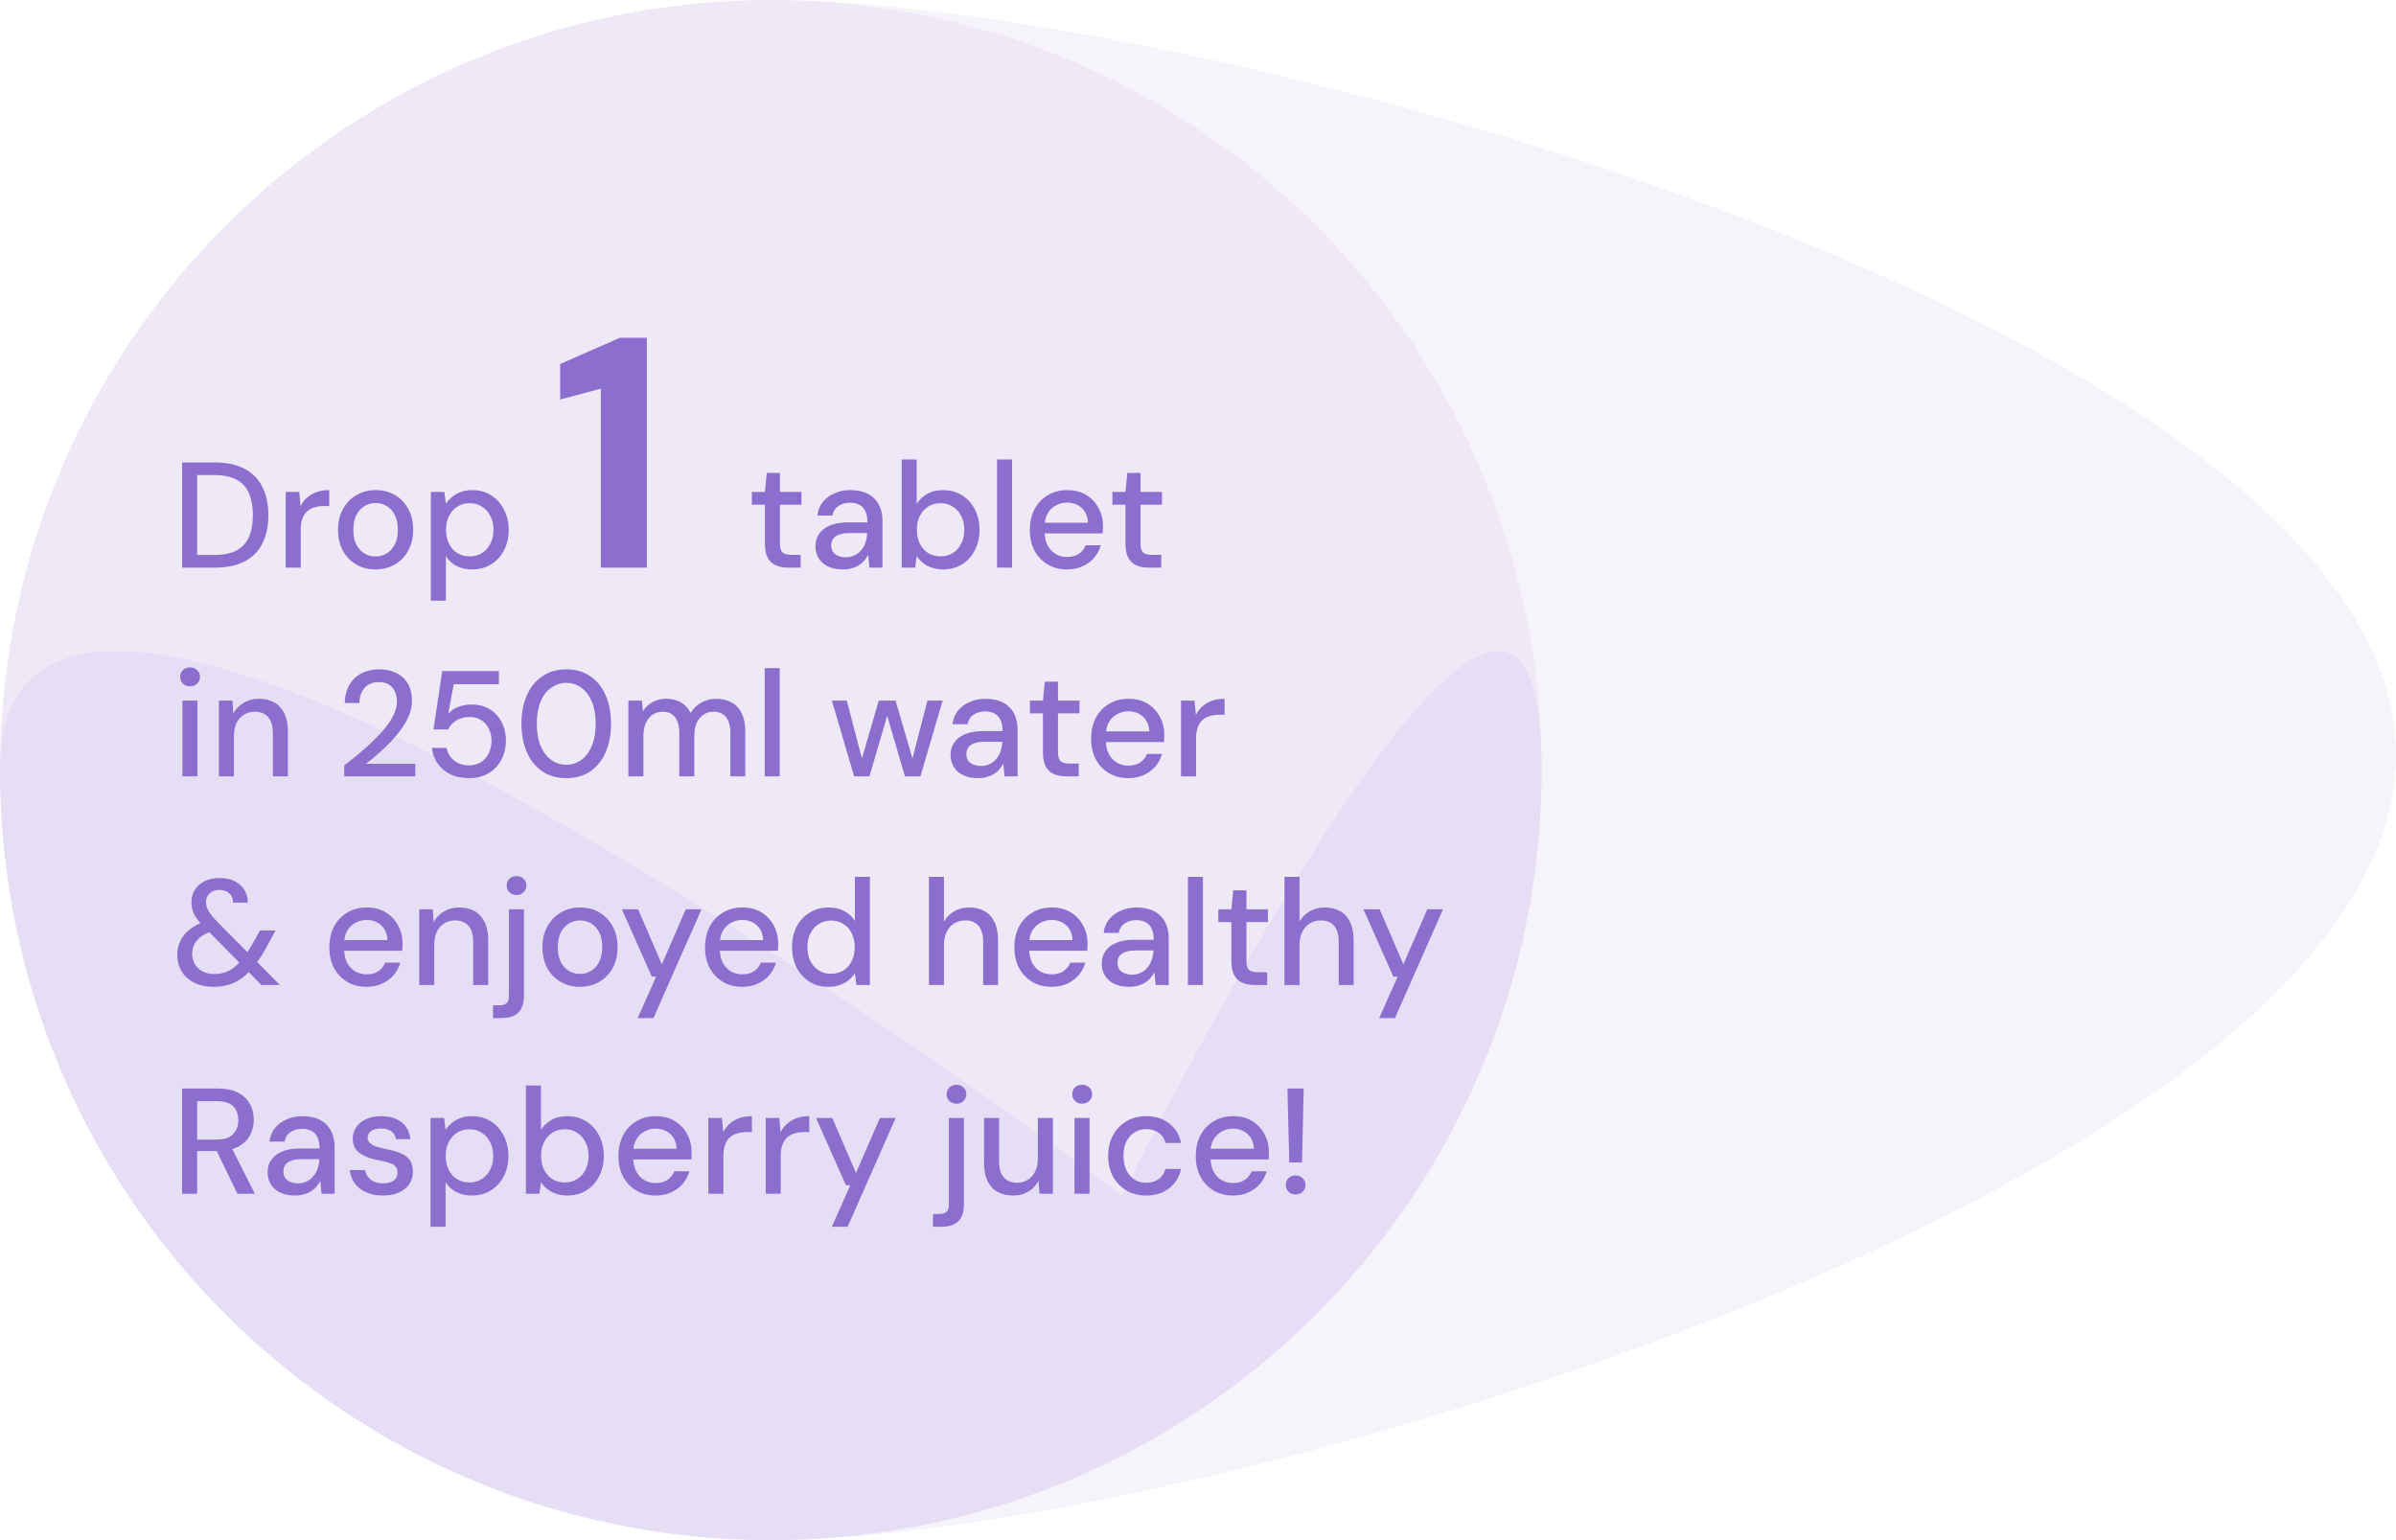 <svg xmlns="http://www.w3.org/2000/svg" fill="none" viewBox="0 0 574 369" height="369" width="574">
<ellipse fill-opacity="0.08" fill="#8B6ECE" ry="184.5" rx="184.661" cy="184.5" cx="184.661"></ellipse>
<path fill-opacity="0.08" fill="#8B6ECE" d="M574 181C574 282.897 286.646 369 184.661 369C82.675 369 0 286.397 0 184.5C0 82.603 82.675 0 184.661 0C286.646 0 574 79.103 574 181Z"></path>
<path fill-opacity="0.08" fill="#8B6ECE" d="M369.322 184.501C369.322 286.397 286.646 369.001 184.661 369.001C82.675 369.001 0 286.397 0 184.501C0 82.604 268.734 286.5 268.734 286.5C268.734 286.5 369.322 82.604 369.322 184.501Z"></path>
<path fill="#8B6ECE" d="M43.628 136V110.8H51.368C54.296 110.8 56.72 111.316 58.64 112.348C60.56 113.38 61.976 114.844 62.888 116.74C63.824 118.612 64.292 120.844 64.292 123.436C64.292 126.028 63.824 128.26 62.888 130.132C61.976 132.004 60.56 133.456 58.64 134.488C56.744 135.496 54.32 136 51.368 136H43.628ZM47.228 132.976H51.224C53.552 132.976 55.4 132.592 56.768 131.824C58.136 131.056 59.108 129.964 59.684 128.548C60.284 127.108 60.584 125.404 60.584 123.436C60.584 121.444 60.284 119.728 59.684 118.288C59.108 116.848 58.136 115.744 56.768 114.976C55.4 114.208 53.552 113.824 51.224 113.824H47.228V132.976ZM68.444 136V117.856H71.684L72.008 121.276C72.416 120.46 72.944 119.776 73.592 119.224C74.24 118.648 74.996 118.204 75.86 117.892C76.748 117.58 77.756 117.424 78.884 117.424V121.24H77.588C76.844 121.24 76.136 121.336 75.464 121.528C74.792 121.696 74.192 121.996 73.664 122.428C73.16 122.86 72.764 123.448 72.476 124.192C72.188 124.936 72.044 125.86 72.044 126.964V136H68.444ZM89.943 136.432C88.239 136.432 86.703 136.036 85.335 135.244C83.991 134.452 82.923 133.348 82.131 131.932C81.363 130.492 80.979 128.836 80.979 126.964C80.979 125.044 81.375 123.376 82.167 121.96C82.959 120.52 84.039 119.404 85.407 118.612C86.775 117.82 88.311 117.424 90.015 117.424C91.743 117.424 93.279 117.82 94.623 118.612C95.967 119.404 97.023 120.508 97.791 121.924C98.583 123.34 98.979 125.008 98.979 126.928C98.979 128.848 98.583 130.516 97.791 131.932C97.023 133.348 95.955 134.452 94.587 135.244C93.219 136.036 91.671 136.432 89.943 136.432ZM89.943 133.336C90.927 133.336 91.815 133.096 92.607 132.616C93.423 132.136 94.071 131.428 94.551 130.492C95.055 129.532 95.307 128.344 95.307 126.928C95.307 125.512 95.067 124.336 94.587 123.4C94.107 122.44 93.459 121.72 92.643 121.24C91.851 120.76 90.975 120.52 90.015 120.52C89.055 120.52 88.167 120.76 87.351 121.24C86.535 121.72 85.875 122.44 85.371 123.4C84.891 124.336 84.651 125.512 84.651 126.928C84.651 128.344 84.891 129.532 85.371 130.492C85.875 131.428 86.523 132.136 87.315 132.616C88.131 133.096 89.007 133.336 89.943 133.336ZM103.214 143.92V117.856H106.454L106.814 120.664C107.198 120.112 107.678 119.596 108.254 119.116C108.83 118.612 109.514 118.204 110.306 117.892C111.122 117.58 112.07 117.424 113.15 117.424C114.878 117.424 116.39 117.844 117.686 118.684C119.006 119.524 120.026 120.664 120.746 122.104C121.49 123.52 121.862 125.14 121.862 126.964C121.862 128.788 121.49 130.42 120.746 131.86C120.002 133.276 118.97 134.392 117.65 135.208C116.354 136.024 114.842 136.432 113.114 136.432C111.698 136.432 110.45 136.156 109.37 135.604C108.29 135.028 107.438 134.236 106.814 133.228V143.92H103.214ZM112.538 133.3C113.642 133.3 114.614 133.036 115.454 132.508C116.318 131.98 116.99 131.236 117.47 130.276C117.974 129.316 118.226 128.2 118.226 126.928C118.226 125.656 117.974 124.552 117.47 123.616C116.99 122.656 116.318 121.912 115.454 121.384C114.614 120.832 113.642 120.556 112.538 120.556C111.41 120.556 110.414 120.832 109.55 121.384C108.71 121.912 108.05 122.656 107.57 123.616C107.09 124.552 106.85 125.656 106.85 126.928C106.85 128.2 107.09 129.316 107.57 130.276C108.05 131.236 108.71 131.98 109.55 132.508C110.414 133.036 111.41 133.3 112.538 133.3ZM143.95 136V93.12L134.194 95.716V87.219L148.513 80.925H154.965V136H143.95ZM188.867 136C187.715 136 186.719 135.82 185.879 135.46C185.039 135.1 184.391 134.5 183.935 133.66C183.479 132.82 183.251 131.68 183.251 130.24V120.916H180.119V117.856H183.251L183.683 113.32H186.851V117.856H191.999V120.916H186.851V130.276C186.851 131.308 187.067 132.016 187.499 132.4C187.931 132.76 188.675 132.94 189.731 132.94H191.819V136H188.867ZM201.981 136.432C200.493 136.432 199.257 136.18 198.273 135.676C197.289 135.172 196.557 134.5 196.077 133.66C195.597 132.796 195.357 131.872 195.357 130.888C195.357 129.688 195.669 128.668 196.293 127.828C196.917 126.964 197.805 126.304 198.957 125.848C200.109 125.392 201.489 125.164 203.097 125.164H207.813C207.813 124.108 207.657 123.232 207.345 122.536C207.033 121.84 206.565 121.324 205.941 120.988C205.341 120.628 204.573 120.448 203.637 120.448C202.557 120.448 201.633 120.712 200.865 121.24C200.097 121.744 199.617 122.5 199.425 123.508H195.825C195.969 122.236 196.401 121.156 197.121 120.268C197.865 119.356 198.813 118.66 199.965 118.18C201.117 117.676 202.341 117.424 203.637 117.424C205.341 117.424 206.769 117.724 207.921 118.324C209.073 118.924 209.937 119.776 210.513 120.88C211.113 121.96 211.413 123.256 211.413 124.768V136H208.281L207.993 132.94C207.729 133.42 207.417 133.876 207.057 134.308C206.697 134.74 206.265 135.112 205.761 135.424C205.281 135.736 204.717 135.976 204.069 136.144C203.445 136.336 202.749 136.432 201.981 136.432ZM202.665 133.516C203.433 133.516 204.129 133.36 204.753 133.048C205.377 132.736 205.905 132.316 206.337 131.788C206.793 131.236 207.129 130.624 207.345 129.952C207.585 129.256 207.717 128.548 207.741 127.828V127.72H203.457C202.425 127.72 201.585 127.852 200.937 128.116C200.313 128.356 199.857 128.692 199.569 129.124C199.281 129.556 199.137 130.06 199.137 130.636C199.137 131.236 199.269 131.752 199.533 132.184C199.821 132.592 200.229 132.916 200.757 133.156C201.285 133.396 201.921 133.516 202.665 133.516ZM225.908 136.432C224.924 136.432 224.024 136.288 223.208 136C222.416 135.736 221.72 135.364 221.12 134.884C220.52 134.404 220.016 133.852 219.608 133.228L219.248 136H216.008V110.08H219.608V120.7C220.184 119.788 220.988 119.02 222.02 118.396C223.076 117.748 224.372 117.424 225.908 117.424C227.636 117.424 229.16 117.844 230.48 118.684C231.8 119.5 232.82 120.628 233.54 122.068C234.284 123.484 234.656 125.116 234.656 126.964C234.656 128.764 234.284 130.384 233.54 131.824C232.82 133.264 231.8 134.392 230.48 135.208C229.16 136.024 227.636 136.432 225.908 136.432ZM225.332 133.3C226.436 133.3 227.408 133.036 228.248 132.508C229.112 131.98 229.784 131.236 230.264 130.276C230.768 129.316 231.02 128.2 231.02 126.928C231.02 125.656 230.768 124.552 230.264 123.616C229.784 122.656 229.112 121.912 228.248 121.384C227.408 120.832 226.436 120.556 225.332 120.556C224.204 120.556 223.208 120.832 222.344 121.384C221.504 121.912 220.844 122.656 220.364 123.616C219.884 124.552 219.644 125.656 219.644 126.928C219.644 128.2 219.884 129.316 220.364 130.276C220.844 131.236 221.504 131.98 222.344 132.508C223.208 133.036 224.204 133.3 225.332 133.3ZM238.86 136V110.08H242.46V136H238.86ZM255.611 136.432C253.883 136.432 252.347 136.036 251.003 135.244C249.659 134.452 248.603 133.348 247.835 131.932C247.091 130.516 246.719 128.872 246.719 127C246.719 125.08 247.091 123.412 247.835 121.996C248.603 120.556 249.659 119.44 251.003 118.648C252.347 117.832 253.907 117.424 255.683 117.424C257.459 117.424 258.983 117.82 260.255 118.612C261.527 119.404 262.511 120.46 263.207 121.78C263.903 123.076 264.251 124.516 264.251 126.1C264.251 126.34 264.239 126.604 264.215 126.892C264.215 127.156 264.203 127.456 264.179 127.792H249.347V125.236H260.651C260.579 123.724 260.075 122.548 259.139 121.708C258.203 120.844 257.039 120.412 255.647 120.412C254.663 120.412 253.763 120.64 252.947 121.096C252.131 121.528 251.471 122.176 250.967 123.04C250.487 123.88 250.247 124.948 250.247 126.244V127.252C250.247 128.596 250.487 129.736 250.967 130.672C251.471 131.584 252.131 132.28 252.947 132.76C253.763 133.216 254.651 133.444 255.611 133.444C256.763 133.444 257.711 133.192 258.455 132.688C259.199 132.184 259.751 131.5 260.111 130.636H263.711C263.399 131.74 262.871 132.736 262.127 133.624C261.383 134.488 260.459 135.172 259.355 135.676C258.275 136.18 257.027 136.432 255.611 136.432ZM275.246 136C274.094 136 273.098 135.82 272.258 135.46C271.418 135.1 270.77 134.5 270.314 133.66C269.858 132.82 269.63 131.68 269.63 130.24V120.916H266.498V117.856H269.63L270.062 113.32H273.23V117.856H278.378V120.916H273.23V130.276C273.23 131.308 273.446 132.016 273.878 132.4C274.31 132.76 275.054 132.94 276.11 132.94H278.198V136H275.246ZM43.7 186V167.856H47.3V186H43.7ZM45.536 164.436C44.84 164.436 44.264 164.22 43.808 163.788C43.376 163.356 43.16 162.804 43.16 162.132C43.16 161.484 43.376 160.956 43.808 160.548C44.264 160.116 44.84 159.9 45.536 159.9C46.208 159.9 46.772 160.116 47.228 160.548C47.684 160.956 47.912 161.484 47.912 162.132C47.912 162.804 47.684 163.356 47.228 163.788C46.772 164.22 46.208 164.436 45.536 164.436ZM52.448 186V167.856H55.688L55.904 170.952C56.48 169.872 57.296 169.02 58.352 168.396C59.408 167.748 60.62 167.424 61.988 167.424C63.428 167.424 64.664 167.712 65.696 168.288C66.728 168.864 67.532 169.74 68.108 170.916C68.684 172.068 68.972 173.52 68.972 175.272V186H65.372V175.632C65.372 173.952 65 172.68 64.256 171.816C63.512 170.952 62.432 170.52 61.016 170.52C60.08 170.52 59.24 170.748 58.496 171.204C57.752 171.636 57.152 172.284 56.696 173.148C56.264 174.012 56.048 175.068 56.048 176.316V186H52.448ZM82.464 186V183.408C84.144 182.112 85.74 180.804 87.252 179.484C88.764 178.164 90.108 176.856 91.284 175.56C92.484 174.24 93.42 172.956 94.092 171.708C94.764 170.436 95.1 169.224 95.1 168.072C95.1 167.256 94.956 166.5 94.668 165.804C94.38 165.108 93.924 164.544 93.3 164.112C92.676 163.656 91.824 163.428 90.744 163.428C89.712 163.428 88.848 163.656 88.152 164.112C87.48 164.568 86.964 165.18 86.604 165.948C86.268 166.692 86.1 167.52 86.1 168.432H82.608C82.632 166.704 83.004 165.24 83.724 164.04C84.444 162.84 85.416 161.928 86.64 161.304C87.888 160.68 89.28 160.368 90.816 160.368C92.424 160.368 93.816 160.668 94.992 161.268C96.168 161.844 97.08 162.696 97.728 163.824C98.376 164.928 98.7 166.284 98.7 167.892C98.7 169.044 98.472 170.196 98.016 171.348C97.56 172.476 96.936 173.58 96.144 174.66C95.376 175.74 94.512 176.784 93.552 177.792C92.592 178.776 91.596 179.712 90.564 180.6C89.556 181.488 88.584 182.292 87.648 183.012H99.492V186H82.464ZM112.421 186.432C110.645 186.432 109.121 186.12 107.849 185.496C106.577 184.848 105.569 183.984 104.825 182.904C104.081 181.8 103.625 180.564 103.457 179.196H106.985C107.225 180.42 107.825 181.428 108.785 182.22C109.745 182.988 110.957 183.372 112.421 183.372C113.525 183.372 114.473 183.108 115.265 182.58C116.057 182.052 116.669 181.344 117.101 180.456C117.533 179.568 117.749 178.584 117.749 177.504C117.749 176.352 117.521 175.356 117.065 174.516C116.633 173.652 116.021 172.98 115.229 172.5C114.461 172.02 113.561 171.78 112.529 171.78C111.281 171.78 110.201 172.068 109.289 172.644C108.401 173.196 107.753 173.904 107.345 174.768H103.853L105.941 160.8H119.513V163.932H108.713L107.381 170.988C107.957 170.34 108.725 169.812 109.685 169.404C110.669 168.996 111.785 168.792 113.033 168.792C114.305 168.792 115.445 169.02 116.453 169.476C117.461 169.908 118.313 170.52 119.009 171.312C119.729 172.104 120.269 173.028 120.629 174.084C121.013 175.14 121.205 176.256 121.205 177.432C121.205 178.704 121.001 179.88 120.593 180.96C120.185 182.04 119.597 183 118.829 183.84C118.085 184.656 117.161 185.292 116.057 185.748C114.977 186.204 113.765 186.432 112.421 186.432ZM135.686 186.432C133.454 186.432 131.534 185.892 129.926 184.812C128.318 183.708 127.082 182.184 126.218 180.24C125.354 178.272 124.922 175.992 124.922 173.4C124.922 170.808 125.354 168.54 126.218 166.596C127.082 164.628 128.318 163.104 129.926 162.024C131.534 160.92 133.454 160.368 135.686 160.368C137.918 160.368 139.826 160.92 141.41 162.024C143.018 163.104 144.242 164.628 145.082 166.596C145.946 168.54 146.378 170.808 146.378 173.4C146.378 175.992 145.946 178.272 145.082 180.24C144.242 182.184 143.018 183.708 141.41 184.812C139.826 185.892 137.918 186.432 135.686 186.432ZM135.686 183.228C137.03 183.228 138.23 182.832 139.286 182.04C140.366 181.248 141.206 180.12 141.806 178.656C142.406 177.192 142.706 175.44 142.706 173.4C142.706 171.36 142.406 169.608 141.806 168.144C141.206 166.68 140.366 165.564 139.286 164.796C138.23 164.004 137.03 163.608 135.686 163.608C134.318 163.608 133.094 164.004 132.014 164.796C130.934 165.564 130.094 166.68 129.494 168.144C128.894 169.608 128.594 171.36 128.594 173.4C128.594 175.44 128.894 177.192 129.494 178.656C130.094 180.12 130.934 181.248 132.014 182.04C133.094 182.832 134.318 183.228 135.686 183.228ZM150.534 186V167.856H153.774L154.026 170.412C154.602 169.476 155.37 168.744 156.33 168.216C157.29 167.688 158.37 167.424 159.57 167.424C160.482 167.424 161.31 167.556 162.054 167.82C162.798 168.06 163.458 168.432 164.034 168.936C164.61 169.44 165.078 170.064 165.438 170.808C166.086 169.752 166.95 168.924 168.03 168.324C169.134 167.724 170.298 167.424 171.522 167.424C172.986 167.424 174.246 167.724 175.302 168.324C176.358 168.9 177.162 169.776 177.714 170.952C178.266 172.104 178.542 173.544 178.542 175.272V186H174.978V175.632C174.978 173.952 174.63 172.68 173.934 171.816C173.262 170.952 172.266 170.52 170.946 170.52C170.058 170.52 169.266 170.748 168.57 171.204C167.874 171.66 167.322 172.32 166.914 173.184C166.53 174.048 166.338 175.104 166.338 176.352V186H162.738V175.632C162.738 173.952 162.39 172.68 161.694 171.816C161.022 170.952 160.026 170.52 158.706 170.52C157.866 170.52 157.098 170.748 156.402 171.204C155.706 171.66 155.154 172.32 154.746 173.184C154.338 174.048 154.134 175.104 154.134 176.352V186H150.534ZM183.194 186V160.08H186.794V186H183.194ZM204.62 186L199.292 167.856H202.856L206.816 182.976L206.132 182.94L210.524 167.856H214.556L218.948 182.94L218.264 182.976L222.188 167.856H225.824L220.496 186H216.788L212.18 170.268H212.9L208.292 186H204.62ZM234.347 186.432C232.859 186.432 231.623 186.18 230.639 185.676C229.655 185.172 228.923 184.5 228.443 183.66C227.963 182.796 227.723 181.872 227.723 180.888C227.723 179.688 228.035 178.668 228.659 177.828C229.283 176.964 230.171 176.304 231.323 175.848C232.475 175.392 233.855 175.164 235.463 175.164H240.179C240.179 174.108 240.023 173.232 239.711 172.536C239.399 171.84 238.931 171.324 238.307 170.988C237.707 170.628 236.939 170.448 236.003 170.448C234.923 170.448 233.999 170.712 233.231 171.24C232.463 171.744 231.983 172.5 231.791 173.508H228.191C228.335 172.236 228.767 171.156 229.487 170.268C230.231 169.356 231.179 168.66 232.331 168.18C233.483 167.676 234.707 167.424 236.003 167.424C237.707 167.424 239.135 167.724 240.287 168.324C241.439 168.924 242.303 169.776 242.879 170.88C243.479 171.96 243.779 173.256 243.779 174.768V186H240.647L240.359 182.94C240.095 183.42 239.783 183.876 239.423 184.308C239.063 184.74 238.631 185.112 238.127 185.424C237.647 185.736 237.083 185.976 236.435 186.144C235.811 186.336 235.115 186.432 234.347 186.432ZM235.031 183.516C235.799 183.516 236.495 183.36 237.119 183.048C237.743 182.736 238.271 182.316 238.703 181.788C239.159 181.236 239.495 180.624 239.711 179.952C239.951 179.256 240.083 178.548 240.107 177.828V177.72H235.823C234.791 177.72 233.951 177.852 233.303 178.116C232.679 178.356 232.223 178.692 231.935 179.124C231.647 179.556 231.503 180.06 231.503 180.636C231.503 181.236 231.635 181.752 231.899 182.184C232.187 182.592 232.595 182.916 233.123 183.156C233.651 183.396 234.287 183.516 235.031 183.516ZM255.475 186C254.323 186 253.327 185.82 252.487 185.46C251.647 185.1 250.999 184.5 250.543 183.66C250.087 182.82 249.859 181.68 249.859 180.24V170.916H246.727V167.856H249.859L250.291 163.32H253.459V167.856H258.607V170.916H253.459V180.276C253.459 181.308 253.675 182.016 254.107 182.4C254.539 182.76 255.283 182.94 256.339 182.94H258.427V186H255.475ZM270.293 186.432C268.565 186.432 267.029 186.036 265.685 185.244C264.341 184.452 263.285 183.348 262.517 181.932C261.773 180.516 261.401 178.872 261.401 177C261.401 175.08 261.773 173.412 262.517 171.996C263.285 170.556 264.341 169.44 265.685 168.648C267.029 167.832 268.589 167.424 270.365 167.424C272.141 167.424 273.665 167.82 274.937 168.612C276.209 169.404 277.193 170.46 277.889 171.78C278.585 173.076 278.933 174.516 278.933 176.1C278.933 176.34 278.921 176.604 278.897 176.892C278.897 177.156 278.885 177.456 278.861 177.792H264.029V175.236H275.333C275.261 173.724 274.757 172.548 273.821 171.708C272.885 170.844 271.721 170.412 270.329 170.412C269.345 170.412 268.445 170.64 267.629 171.096C266.813 171.528 266.153 172.176 265.649 173.04C265.169 173.88 264.929 174.948 264.929 176.244V177.252C264.929 178.596 265.169 179.736 265.649 180.672C266.153 181.584 266.813 182.28 267.629 182.76C268.445 183.216 269.333 183.444 270.293 183.444C271.445 183.444 272.393 183.192 273.137 182.688C273.881 182.184 274.433 181.5 274.793 180.636H278.393C278.081 181.74 277.553 182.736 276.809 183.624C276.065 184.488 275.141 185.172 274.037 185.676C272.957 186.18 271.709 186.432 270.293 186.432ZM282.932 186V167.856H286.172L286.496 171.276C286.904 170.46 287.432 169.776 288.08 169.224C288.728 168.648 289.484 168.204 290.348 167.892C291.236 167.58 292.244 167.424 293.372 167.424V171.24H292.076C291.332 171.24 290.624 171.336 289.952 171.528C289.28 171.696 288.68 171.996 288.152 172.428C287.648 172.86 287.252 173.448 286.964 174.192C286.676 174.936 286.532 175.86 286.532 176.964V186H282.932ZM62.636 236L48.956 222.14C47.828 221.036 47.024 220.028 46.544 219.116C46.088 218.204 45.86 217.22 45.86 216.164C45.86 215.06 46.124 214.076 46.652 213.212C47.204 212.324 47.984 211.628 48.992 211.124C50.024 210.62 51.248 210.368 52.664 210.368C54.08 210.368 55.28 210.632 56.264 211.16C57.272 211.664 58.04 212.36 58.568 213.248C59.12 214.136 59.384 215.144 59.36 216.272H55.832C55.832 215.264 55.52 214.508 54.896 214.004C54.272 213.476 53.528 213.212 52.664 213.212C51.632 213.212 50.816 213.488 50.216 214.04C49.64 214.568 49.352 215.264 49.352 216.128C49.352 216.824 49.556 217.532 49.964 218.252C50.372 218.948 50.984 219.728 51.8 220.592L67.064 236H62.636ZM51.188 236.432C49.46 236.432 47.936 236.12 46.616 235.496C45.296 234.848 44.276 233.948 43.556 232.796C42.836 231.62 42.476 230.264 42.476 228.728C42.476 227.504 42.728 226.388 43.232 225.38C43.736 224.348 44.48 223.448 45.464 222.68C46.448 221.888 47.66 221.252 49.1 220.772L50.468 220.304L52.232 222.608L50.756 223.112C49.148 223.664 47.96 224.396 47.192 225.308C46.424 226.22 46.04 227.3 46.04 228.548C46.04 229.46 46.256 230.288 46.688 231.032C47.144 231.776 47.768 232.352 48.56 232.76C49.352 233.168 50.276 233.372 51.332 233.372C52.7 233.372 53.924 233.084 55.004 232.508C56.084 231.908 57.152 230.936 58.208 229.592C58.688 228.968 59.18 228.26 59.684 227.468C60.188 226.676 60.716 225.776 61.268 224.768L62.276 222.932H66.02L64.508 225.704C63.884 226.928 63.248 228.044 62.6 229.052C61.976 230.036 61.34 230.912 60.692 231.68C59.324 233.36 57.872 234.572 56.336 235.316C54.824 236.06 53.108 236.432 51.188 236.432ZM87.797 236.432C86.069 236.432 84.533 236.036 83.189 235.244C81.845 234.452 80.789 233.348 80.021 231.932C79.277 230.516 78.905 228.872 78.905 227C78.905 225.08 79.277 223.412 80.021 221.996C80.789 220.556 81.845 219.44 83.189 218.648C84.533 217.832 86.093 217.424 87.869 217.424C89.645 217.424 91.169 217.82 92.441 218.612C93.713 219.404 94.697 220.46 95.393 221.78C96.089 223.076 96.437 224.516 96.437 226.1C96.437 226.34 96.425 226.604 96.401 226.892C96.401 227.156 96.389 227.456 96.365 227.792H81.533V225.236H92.837C92.765 223.724 92.261 222.548 91.325 221.708C90.389 220.844 89.225 220.412 87.833 220.412C86.849 220.412 85.949 220.64 85.133 221.096C84.317 221.528 83.657 222.176 83.153 223.04C82.673 223.88 82.433 224.948 82.433 226.244V227.252C82.433 228.596 82.673 229.736 83.153 230.672C83.657 231.584 84.317 232.28 85.133 232.76C85.949 233.216 86.837 233.444 87.797 233.444C88.949 233.444 89.897 233.192 90.641 232.688C91.385 232.184 91.937 231.5 92.297 230.636H95.897C95.585 231.74 95.057 232.736 94.313 233.624C93.569 234.488 92.645 235.172 91.541 235.676C90.461 236.18 89.213 236.432 87.797 236.432ZM100.436 236V217.856H103.676L103.892 220.952C104.468 219.872 105.284 219.02 106.34 218.396C107.396 217.748 108.608 217.424 109.976 217.424C111.416 217.424 112.652 217.712 113.684 218.288C114.716 218.864 115.52 219.74 116.096 220.916C116.672 222.068 116.96 223.52 116.96 225.272V236H113.36V225.632C113.36 223.952 112.988 222.68 112.244 221.816C111.5 220.952 110.42 220.52 109.004 220.52C108.068 220.52 107.228 220.748 106.484 221.204C105.74 221.636 105.14 222.284 104.684 223.148C104.252 224.012 104.036 225.068 104.036 226.316V236H100.436ZM118.109 243.92V240.86H119.549C120.413 240.86 121.025 240.68 121.385 240.32C121.745 239.96 121.925 239.36 121.925 238.52V217.856H125.525V238.592C125.525 239.84 125.309 240.86 124.877 241.652C124.469 242.444 123.857 243.02 123.041 243.38C122.225 243.74 121.241 243.92 120.089 243.92H118.109ZM123.761 214.436C123.065 214.436 122.489 214.22 122.033 213.788C121.601 213.356 121.385 212.804 121.385 212.132C121.385 211.484 121.601 210.956 122.033 210.548C122.489 210.116 123.065 209.9 123.761 209.9C124.433 209.9 124.985 210.116 125.417 210.548C125.873 210.956 126.101 211.484 126.101 212.132C126.101 212.804 125.873 213.356 125.417 213.788C124.985 214.22 124.433 214.436 123.761 214.436ZM138.916 236.432C137.212 236.432 135.676 236.036 134.308 235.244C132.964 234.452 131.896 233.348 131.104 231.932C130.336 230.492 129.952 228.836 129.952 226.964C129.952 225.044 130.348 223.376 131.14 221.96C131.932 220.52 133.012 219.404 134.38 218.612C135.748 217.82 137.284 217.424 138.988 217.424C140.716 217.424 142.252 217.82 143.596 218.612C144.94 219.404 145.996 220.508 146.764 221.924C147.556 223.34 147.952 225.008 147.952 226.928C147.952 228.848 147.556 230.516 146.764 231.932C145.996 233.348 144.928 234.452 143.56 235.244C142.192 236.036 140.644 236.432 138.916 236.432ZM138.916 233.336C139.9 233.336 140.788 233.096 141.58 232.616C142.396 232.136 143.044 231.428 143.524 230.492C144.028 229.532 144.28 228.344 144.28 226.928C144.28 225.512 144.04 224.336 143.56 223.4C143.08 222.44 142.432 221.72 141.616 221.24C140.824 220.76 139.948 220.52 138.988 220.52C138.028 220.52 137.14 220.76 136.324 221.24C135.508 221.72 134.848 222.44 134.344 223.4C133.864 224.336 133.624 225.512 133.624 226.928C133.624 228.344 133.864 229.532 134.344 230.492C134.848 231.428 135.496 232.136 136.288 232.616C137.104 233.096 137.98 233.336 138.916 233.336ZM152.763 243.92L157.191 233.984H156.147L148.983 217.856H152.871L158.559 231.032L164.283 217.856H168.063L156.543 243.92H152.763ZM177.797 236.432C176.069 236.432 174.533 236.036 173.189 235.244C171.845 234.452 170.789 233.348 170.021 231.932C169.277 230.516 168.905 228.872 168.905 227C168.905 225.08 169.277 223.412 170.021 221.996C170.789 220.556 171.845 219.44 173.189 218.648C174.533 217.832 176.093 217.424 177.869 217.424C179.645 217.424 181.169 217.82 182.441 218.612C183.713 219.404 184.697 220.46 185.393 221.78C186.089 223.076 186.437 224.516 186.437 226.1C186.437 226.34 186.425 226.604 186.401 226.892C186.401 227.156 186.389 227.456 186.365 227.792H171.533V225.236H182.837C182.765 223.724 182.261 222.548 181.325 221.708C180.389 220.844 179.225 220.412 177.833 220.412C176.849 220.412 175.949 220.64 175.133 221.096C174.317 221.528 173.657 222.176 173.153 223.04C172.673 223.88 172.433 224.948 172.433 226.244V227.252C172.433 228.596 172.673 229.736 173.153 230.672C173.657 231.584 174.317 232.28 175.133 232.76C175.949 233.216 176.837 233.444 177.797 233.444C178.949 233.444 179.897 233.192 180.641 232.688C181.385 232.184 181.937 231.5 182.297 230.636H185.897C185.585 231.74 185.057 232.736 184.313 233.624C183.569 234.488 182.645 235.172 181.541 235.676C180.461 236.18 179.213 236.432 177.797 236.432ZM198.5 236.432C196.772 236.432 195.248 236.024 193.928 235.208C192.608 234.368 191.576 233.24 190.832 231.824C190.112 230.384 189.752 228.752 189.752 226.928C189.752 225.08 190.112 223.448 190.832 222.032C191.576 220.616 192.608 219.5 193.928 218.684C195.272 217.844 196.808 217.424 198.536 217.424C199.952 217.424 201.2 217.712 202.28 218.288C203.36 218.84 204.2 219.632 204.8 220.664V210.08H208.4V236H205.16L204.8 233.192C204.44 233.744 203.972 234.272 203.396 234.776C202.82 235.256 202.124 235.652 201.308 235.964C200.492 236.276 199.556 236.432 198.5 236.432ZM199.076 233.3C200.204 233.3 201.2 233.036 202.064 232.508C202.928 231.98 203.588 231.236 204.044 230.276C204.524 229.316 204.764 228.2 204.764 226.928C204.764 225.656 204.524 224.552 204.044 223.616C203.588 222.656 202.928 221.912 202.064 221.384C201.2 220.832 200.204 220.556 199.076 220.556C197.996 220.556 197.024 220.832 196.16 221.384C195.296 221.912 194.624 222.656 194.144 223.616C193.664 224.552 193.424 225.656 193.424 226.928C193.424 228.2 193.664 229.316 194.144 230.276C194.624 231.236 195.296 231.98 196.16 232.508C197.024 233.036 197.996 233.3 199.076 233.3ZM222.534 236V210.08H226.134V220.808C226.734 219.752 227.562 218.924 228.618 218.324C229.698 217.724 230.886 217.424 232.182 217.424C233.622 217.424 234.858 217.724 235.89 218.324C236.922 218.9 237.714 219.776 238.266 220.952C238.818 222.104 239.094 223.556 239.094 225.308V236H235.53V225.668C235.53 223.988 235.17 222.716 234.45 221.852C233.73 220.964 232.662 220.52 231.246 220.52C230.286 220.52 229.422 220.748 228.654 221.204C227.886 221.66 227.274 222.332 226.818 223.22C226.362 224.084 226.134 225.14 226.134 226.388V236H222.534ZM251.906 236.432C250.178 236.432 248.642 236.036 247.298 235.244C245.954 234.452 244.898 233.348 244.13 231.932C243.386 230.516 243.014 228.872 243.014 227C243.014 225.08 243.386 223.412 244.13 221.996C244.898 220.556 245.954 219.44 247.298 218.648C248.642 217.832 250.202 217.424 251.978 217.424C253.754 217.424 255.278 217.82 256.55 218.612C257.822 219.404 258.806 220.46 259.502 221.78C260.198 223.076 260.546 224.516 260.546 226.1C260.546 226.34 260.534 226.604 260.51 226.892C260.51 227.156 260.498 227.456 260.474 227.792H245.642V225.236H256.946C256.874 223.724 256.37 222.548 255.434 221.708C254.498 220.844 253.334 220.412 251.942 220.412C250.958 220.412 250.058 220.64 249.242 221.096C248.426 221.528 247.766 222.176 247.262 223.04C246.782 223.88 246.542 224.948 246.542 226.244V227.252C246.542 228.596 246.782 229.736 247.262 230.672C247.766 231.584 248.426 232.28 249.242 232.76C250.058 233.216 250.946 233.444 251.906 233.444C253.058 233.444 254.006 233.192 254.75 232.688C255.494 232.184 256.046 231.5 256.406 230.636H260.006C259.694 231.74 259.166 232.736 258.422 233.624C257.678 234.488 256.754 235.172 255.65 235.676C254.57 236.18 253.322 236.432 251.906 236.432ZM270.558 236.432C269.07 236.432 267.834 236.18 266.85 235.676C265.866 235.172 265.134 234.5 264.654 233.66C264.174 232.796 263.934 231.872 263.934 230.888C263.934 229.688 264.246 228.668 264.87 227.828C265.494 226.964 266.382 226.304 267.534 225.848C268.686 225.392 270.066 225.164 271.674 225.164H276.39C276.39 224.108 276.234 223.232 275.922 222.536C275.61 221.84 275.142 221.324 274.518 220.988C273.918 220.628 273.15 220.448 272.214 220.448C271.134 220.448 270.21 220.712 269.442 221.24C268.674 221.744 268.194 222.5 268.002 223.508H264.402C264.546 222.236 264.978 221.156 265.698 220.268C266.442 219.356 267.39 218.66 268.542 218.18C269.694 217.676 270.918 217.424 272.214 217.424C273.918 217.424 275.346 217.724 276.498 218.324C277.65 218.924 278.514 219.776 279.09 220.88C279.69 221.96 279.99 223.256 279.99 224.768V236H276.858L276.57 232.94C276.306 233.42 275.994 233.876 275.634 234.308C275.274 234.74 274.842 235.112 274.338 235.424C273.858 235.736 273.294 235.976 272.646 236.144C272.022 236.336 271.326 236.432 270.558 236.432ZM271.242 233.516C272.01 233.516 272.706 233.36 273.33 233.048C273.954 232.736 274.482 232.316 274.914 231.788C275.37 231.236 275.706 230.624 275.922 229.952C276.162 229.256 276.294 228.548 276.318 227.828V227.72H272.034C271.002 227.72 270.162 227.852 269.514 228.116C268.89 228.356 268.434 228.692 268.146 229.124C267.858 229.556 267.714 230.06 267.714 230.636C267.714 231.236 267.846 231.752 268.11 232.184C268.398 232.592 268.806 232.916 269.334 233.156C269.862 233.396 270.498 233.516 271.242 233.516ZM284.585 236V210.08H288.185V236H284.585ZM300.616 236C299.464 236 298.468 235.82 297.628 235.46C296.788 235.1 296.14 234.5 295.684 233.66C295.228 232.82 295 231.68 295 230.24V220.916H291.868V217.856H295L295.432 213.32H298.6V217.856H303.748V220.916H298.6V230.276C298.6 231.308 298.816 232.016 299.248 232.4C299.68 232.76 300.424 232.94 301.48 232.94H303.568V236H300.616ZM307.718 236V210.08H311.318V220.808C311.918 219.752 312.746 218.924 313.802 218.324C314.882 217.724 316.07 217.424 317.366 217.424C318.806 217.424 320.042 217.724 321.074 218.324C322.106 218.9 322.898 219.776 323.45 220.952C324.002 222.104 324.278 223.556 324.278 225.308V236H320.714V225.668C320.714 223.988 320.354 222.716 319.634 221.852C318.914 220.964 317.846 220.52 316.43 220.52C315.47 220.52 314.606 220.748 313.838 221.204C313.07 221.66 312.458 222.332 312.002 223.22C311.546 224.084 311.318 225.14 311.318 226.388V236H307.718ZM330.407 243.92L334.835 233.984H333.791L326.627 217.856H330.515L336.203 231.032L341.927 217.856H345.707L334.187 243.92H330.407ZM43.628 286V260.8H52.16C54.152 260.8 55.784 261.136 57.056 261.808C58.328 262.48 59.264 263.38 59.864 264.508C60.488 265.612 60.8 266.872 60.8 268.288C60.8 269.632 60.488 270.88 59.864 272.032C59.264 273.16 58.316 274.072 57.02 274.768C55.724 275.44 54.068 275.776 52.052 275.776H47.228V286H43.628ZM56.876 286L51.44 274.804H55.4L61.052 286H56.876ZM47.228 273.04H51.908C53.684 273.04 54.992 272.608 55.832 271.744C56.672 270.856 57.092 269.728 57.092 268.36C57.092 266.968 56.684 265.864 55.868 265.048C55.052 264.232 53.732 263.824 51.908 263.824H47.228V273.04ZM70.73 286.432C69.242 286.432 68.005 286.18 67.022 285.676C66.037 285.172 65.305 284.5 64.826 283.66C64.346 282.796 64.106 281.872 64.106 280.888C64.106 279.688 64.418 278.668 65.041 277.828C65.665 276.964 66.553 276.304 67.706 275.848C68.858 275.392 70.237 275.164 71.846 275.164H76.561C76.561 274.108 76.406 273.232 76.094 272.536C75.781 271.84 75.314 271.324 74.689 270.988C74.09 270.628 73.322 270.448 72.385 270.448C71.305 270.448 70.382 270.712 69.614 271.24C68.846 271.744 68.365 272.5 68.174 273.508H64.573C64.718 272.236 65.15 271.156 65.87 270.268C66.614 269.356 67.561 268.66 68.713 268.18C69.865 267.676 71.09 267.424 72.385 267.424C74.09 267.424 75.517 267.724 76.669 268.324C77.822 268.924 78.686 269.776 79.261 270.88C79.862 271.96 80.162 273.256 80.162 274.768V286H77.029L76.742 282.94C76.478 283.42 76.165 283.876 75.805 284.308C75.445 284.74 75.013 285.112 74.51 285.424C74.029 285.736 73.466 285.976 72.817 286.144C72.194 286.336 71.498 286.432 70.73 286.432ZM71.413 283.516C72.181 283.516 72.877 283.36 73.501 283.048C74.126 282.736 74.653 282.316 75.085 281.788C75.541 281.236 75.877 280.624 76.094 279.952C76.334 279.256 76.466 278.548 76.49 277.828V277.72H72.206C71.174 277.72 70.334 277.852 69.686 278.116C69.061 278.356 68.606 278.692 68.317 279.124C68.029 279.556 67.885 280.06 67.885 280.636C67.885 281.236 68.017 281.752 68.281 282.184C68.57 282.592 68.978 282.916 69.505 283.156C70.034 283.396 70.669 283.516 71.413 283.516ZM91.777 286.432C90.241 286.432 88.897 286.18 87.745 285.676C86.593 285.172 85.681 284.464 85.009 283.552C84.337 282.64 83.929 281.572 83.785 280.348H87.457C87.577 280.924 87.805 281.452 88.141 281.932C88.501 282.412 88.981 282.796 89.581 283.084C90.205 283.372 90.937 283.516 91.777 283.516C92.569 283.516 93.217 283.408 93.721 283.192C94.249 282.952 94.633 282.64 94.873 282.256C95.113 281.848 95.233 281.416 95.233 280.96C95.233 280.288 95.065 279.784 94.729 279.448C94.417 279.088 93.937 278.812 93.289 278.62C92.665 278.404 91.909 278.212 91.021 278.044C90.181 277.9 89.365 277.708 88.573 277.468C87.805 277.204 87.109 276.88 86.485 276.496C85.885 276.112 85.405 275.632 85.045 275.056C84.685 274.456 84.505 273.724 84.505 272.86C84.505 271.828 84.781 270.904 85.333 270.088C85.885 269.248 86.665 268.6 87.673 268.144C88.705 267.664 89.917 267.424 91.309 267.424C93.325 267.424 94.945 267.904 96.169 268.864C97.393 269.824 98.113 271.18 98.329 272.932H94.837C94.741 272.116 94.381 271.492 93.757 271.06C93.133 270.604 92.305 270.376 91.273 270.376C90.241 270.376 89.449 270.58 88.897 270.988C88.345 271.396 88.069 271.936 88.069 272.608C88.069 273.04 88.225 273.424 88.537 273.76C88.849 274.096 89.305 274.384 89.905 274.624C90.529 274.84 91.285 275.044 92.173 275.236C93.445 275.476 94.585 275.776 95.593 276.136C96.601 276.496 97.405 277.024 98.005 277.72C98.605 278.416 98.905 279.412 98.905 280.708C98.929 281.836 98.641 282.832 98.041 283.696C97.465 284.56 96.637 285.232 95.557 285.712C94.501 286.192 93.241 286.432 91.777 286.432ZM103.143 293.92V267.856H106.383L106.743 270.664C107.127 270.112 107.607 269.596 108.183 269.116C108.759 268.612 109.443 268.204 110.235 267.892C111.051 267.58 111.999 267.424 113.079 267.424C114.807 267.424 116.319 267.844 117.615 268.684C118.935 269.524 119.955 270.664 120.675 272.104C121.419 273.52 121.791 275.14 121.791 276.964C121.791 278.788 121.419 280.42 120.675 281.86C119.931 283.276 118.899 284.392 117.579 285.208C116.283 286.024 114.771 286.432 113.043 286.432C111.627 286.432 110.379 286.156 109.299 285.604C108.219 285.028 107.367 284.236 106.743 283.228V293.92H103.143ZM112.467 283.3C113.571 283.3 114.543 283.036 115.383 282.508C116.247 281.98 116.919 281.236 117.399 280.276C117.903 279.316 118.155 278.2 118.155 276.928C118.155 275.656 117.903 274.552 117.399 273.616C116.919 272.656 116.247 271.912 115.383 271.384C114.543 270.832 113.571 270.556 112.467 270.556C111.339 270.556 110.343 270.832 109.479 271.384C108.639 271.912 107.979 272.656 107.499 273.616C107.019 274.552 106.779 275.656 106.779 276.928C106.779 278.2 107.019 279.316 107.499 280.276C107.979 281.236 108.639 281.98 109.479 282.508C110.343 283.036 111.339 283.3 112.467 283.3ZM135.895 286.432C134.911 286.432 134.011 286.288 133.195 286C132.403 285.736 131.707 285.364 131.107 284.884C130.507 284.404 130.003 283.852 129.595 283.228L129.235 286H125.995V260.08H129.595V270.7C130.171 269.788 130.975 269.02 132.007 268.396C133.063 267.748 134.359 267.424 135.895 267.424C137.623 267.424 139.147 267.844 140.467 268.684C141.787 269.5 142.807 270.628 143.527 272.068C144.271 273.484 144.643 275.116 144.643 276.964C144.643 278.764 144.271 280.384 143.527 281.824C142.807 283.264 141.787 284.392 140.467 285.208C139.147 286.024 137.623 286.432 135.895 286.432ZM135.319 283.3C136.423 283.3 137.395 283.036 138.235 282.508C139.099 281.98 139.771 281.236 140.251 280.276C140.755 279.316 141.007 278.2 141.007 276.928C141.007 275.656 140.755 274.552 140.251 273.616C139.771 272.656 139.099 271.912 138.235 271.384C137.395 270.832 136.423 270.556 135.319 270.556C134.191 270.556 133.195 270.832 132.331 271.384C131.491 271.912 130.831 272.656 130.351 273.616C129.871 274.552 129.631 275.656 129.631 276.928C129.631 278.2 129.871 279.316 130.351 280.276C130.831 281.236 131.491 281.98 132.331 282.508C133.195 283.036 134.191 283.3 135.319 283.3ZM157.054 286.432C155.326 286.432 153.79 286.036 152.446 285.244C151.102 284.452 150.046 283.348 149.278 281.932C148.534 280.516 148.162 278.872 148.162 277C148.162 275.08 148.534 273.412 149.278 271.996C150.046 270.556 151.102 269.44 152.446 268.648C153.79 267.832 155.35 267.424 157.126 267.424C158.902 267.424 160.426 267.82 161.698 268.612C162.97 269.404 163.954 270.46 164.65 271.78C165.346 273.076 165.694 274.516 165.694 276.1C165.694 276.34 165.682 276.604 165.658 276.892C165.658 277.156 165.646 277.456 165.622 277.792H150.79V275.236H162.094C162.022 273.724 161.518 272.548 160.582 271.708C159.646 270.844 158.482 270.412 157.09 270.412C156.106 270.412 155.206 270.64 154.39 271.096C153.574 271.528 152.914 272.176 152.41 273.04C151.93 273.88 151.69 274.948 151.69 276.244V277.252C151.69 278.596 151.93 279.736 152.41 280.672C152.914 281.584 153.574 282.28 154.39 282.76C155.206 283.216 156.094 283.444 157.054 283.444C158.206 283.444 159.154 283.192 159.898 282.688C160.642 282.184 161.194 281.5 161.554 280.636H165.154C164.842 281.74 164.314 282.736 163.57 283.624C162.826 284.488 161.902 285.172 160.798 285.676C159.718 286.18 158.47 286.432 157.054 286.432ZM169.694 286V267.856H172.934L173.258 271.276C173.666 270.46 174.194 269.776 174.842 269.224C175.49 268.648 176.246 268.204 177.11 267.892C177.998 267.58 179.006 267.424 180.134 267.424V271.24H178.838C178.094 271.24 177.386 271.336 176.714 271.528C176.042 271.696 175.442 271.996 174.914 272.428C174.41 272.86 174.014 273.448 173.726 274.192C173.438 274.936 173.294 275.86 173.294 276.964V286H169.694ZM183.44 286V267.856H186.68L187.004 271.276C187.412 270.46 187.94 269.776 188.588 269.224C189.236 268.648 189.992 268.204 190.856 267.892C191.744 267.58 192.752 267.424 193.88 267.424V271.24H192.584C191.84 271.24 191.132 271.336 190.46 271.528C189.788 271.696 189.188 271.996 188.66 272.428C188.156 272.86 187.76 273.448 187.472 274.192C187.184 274.936 187.04 275.86 187.04 276.964V286H183.44ZM199.274 293.92L203.702 283.984H202.658L195.494 267.856H199.382L205.07 281.032L210.794 267.856H214.574L203.054 293.92H199.274ZM223.508 293.92V290.86H224.948C225.812 290.86 226.424 290.68 226.784 290.32C227.144 289.96 227.324 289.36 227.324 288.52V267.856H230.924V288.592C230.924 289.84 230.708 290.86 230.276 291.652C229.868 292.444 229.256 293.02 228.44 293.38C227.624 293.74 226.64 293.92 225.488 293.92H223.508ZM229.16 264.436C228.464 264.436 227.888 264.22 227.432 263.788C227 263.356 226.784 262.804 226.784 262.132C226.784 261.484 227 260.956 227.432 260.548C227.888 260.116 228.464 259.9 229.16 259.9C229.832 259.9 230.384 260.116 230.816 260.548C231.272 260.956 231.5 261.484 231.5 262.132C231.5 262.804 231.272 263.356 230.816 263.788C230.384 264.22 229.832 264.436 229.16 264.436ZM242.694 286.432C241.278 286.432 240.042 286.144 238.986 285.568C237.954 284.992 237.15 284.128 236.574 282.976C236.022 281.824 235.746 280.372 235.746 278.62V267.856H239.346V278.224C239.346 279.928 239.718 281.212 240.462 282.076C241.206 282.94 242.274 283.372 243.666 283.372C244.602 283.372 245.442 283.144 246.186 282.688C246.954 282.232 247.554 281.572 247.986 280.708C248.418 279.844 248.634 278.788 248.634 277.54V267.856H252.234V286H249.03L248.778 282.904C248.226 284.008 247.422 284.872 246.366 285.496C245.31 286.12 244.086 286.432 242.694 286.432ZM257.415 286V267.856H261.015V286H257.415ZM259.251 264.436C258.555 264.436 257.979 264.22 257.523 263.788C257.091 263.356 256.875 262.804 256.875 262.132C256.875 261.484 257.091 260.956 257.523 260.548C257.979 260.116 258.555 259.9 259.251 259.9C259.923 259.9 260.487 260.116 260.943 260.548C261.399 260.956 261.627 261.484 261.627 262.132C261.627 262.804 261.399 263.356 260.943 263.788C260.487 264.22 259.923 264.436 259.251 264.436ZM274.551 286.432C272.799 286.432 271.239 286.036 269.871 285.244C268.503 284.428 267.423 283.312 266.631 281.896C265.863 280.48 265.479 278.836 265.479 276.964C265.479 275.068 265.863 273.412 266.631 271.996C267.423 270.556 268.503 269.44 269.871 268.648C271.239 267.832 272.799 267.424 274.551 267.424C276.759 267.424 278.607 268 280.095 269.152C281.583 270.304 282.531 271.864 282.939 273.832H279.195C278.955 272.776 278.403 271.96 277.539 271.384C276.699 270.808 275.691 270.52 274.515 270.52C273.555 270.52 272.667 270.772 271.851 271.276C271.035 271.756 270.375 272.476 269.871 273.436C269.391 274.372 269.151 275.536 269.151 276.928C269.151 277.96 269.295 278.884 269.583 279.7C269.871 280.492 270.255 281.164 270.735 281.716C271.239 282.268 271.815 282.688 272.463 282.976C273.111 283.24 273.795 283.372 274.515 283.372C275.307 283.372 276.015 283.252 276.639 283.012C277.287 282.748 277.827 282.364 278.259 281.86C278.715 281.356 279.027 280.756 279.195 280.06H282.939C282.531 281.98 281.583 283.528 280.095 284.704C278.607 285.856 276.759 286.432 274.551 286.432ZM295.359 286.432C293.631 286.432 292.095 286.036 290.751 285.244C289.407 284.452 288.351 283.348 287.583 281.932C286.839 280.516 286.467 278.872 286.467 277C286.467 275.08 286.839 273.412 287.583 271.996C288.351 270.556 289.407 269.44 290.751 268.648C292.095 267.832 293.655 267.424 295.431 267.424C297.207 267.424 298.731 267.82 300.003 268.612C301.275 269.404 302.259 270.46 302.955 271.78C303.651 273.076 303.999 274.516 303.999 276.1C303.999 276.34 303.987 276.604 303.963 276.892C303.963 277.156 303.951 277.456 303.927 277.792H289.095V275.236H300.399C300.327 273.724 299.823 272.548 298.887 271.708C297.951 270.844 296.787 270.412 295.395 270.412C294.411 270.412 293.511 270.64 292.695 271.096C291.879 271.528 291.219 272.176 290.715 273.04C290.235 273.88 289.995 274.948 289.995 276.244V277.252C289.995 278.596 290.235 279.736 290.715 280.672C291.219 281.584 291.879 282.28 292.695 282.76C293.511 283.216 294.399 283.444 295.359 283.444C296.511 283.444 297.459 283.192 298.203 282.688C298.947 282.184 299.499 281.5 299.859 280.636H303.459C303.147 281.74 302.619 282.736 301.875 283.624C301.131 284.488 300.207 285.172 299.103 285.676C298.023 286.18 296.775 286.432 295.359 286.432ZM308.863 278.512L308.431 260.8H312.319L311.923 278.512H308.863ZM310.411 286.18C309.715 286.18 309.139 285.964 308.683 285.532C308.251 285.076 308.035 284.536 308.035 283.912C308.035 283.264 308.251 282.724 308.683 282.292C309.139 281.836 309.715 281.608 310.411 281.608C311.083 281.608 311.635 281.836 312.067 282.292C312.523 282.724 312.751 283.264 312.751 283.912C312.751 284.536 312.523 285.076 312.067 285.532C311.635 285.964 311.083 286.18 310.411 286.18Z"></path>
</svg>
